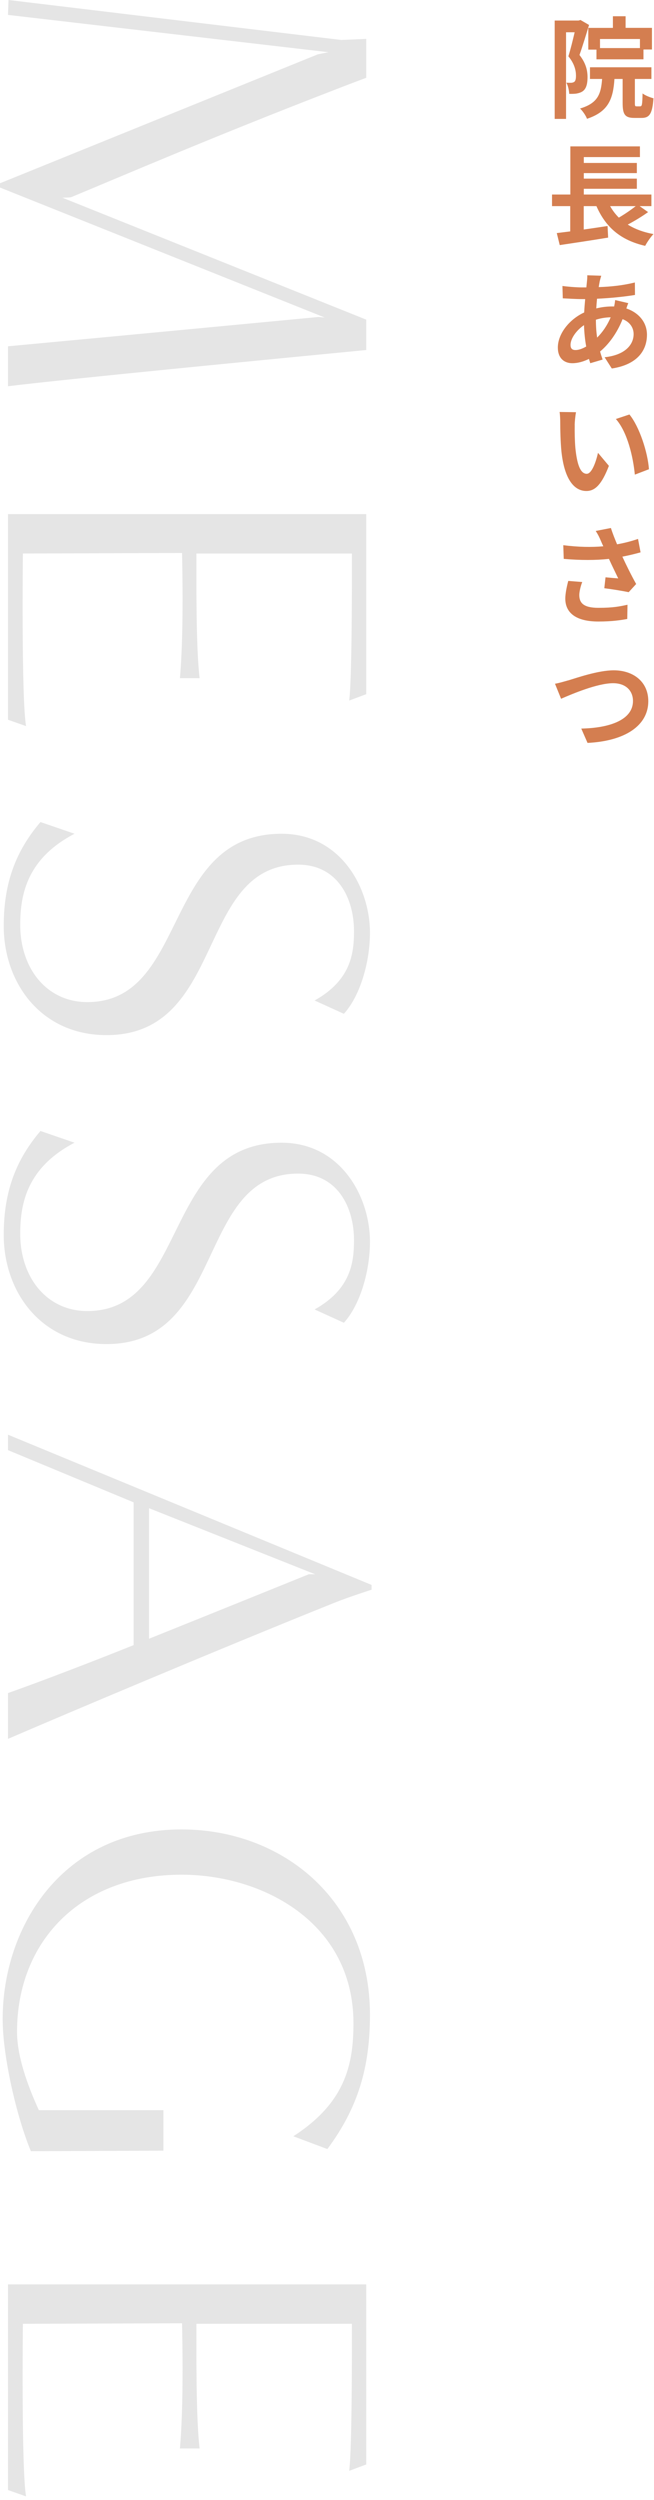 <?xml version="1.0" encoding="UTF-8"?><svg id="_レイヤー_2" xmlns="http://www.w3.org/2000/svg" viewBox="0 0 172 657"><defs><style>.cls-1{fill:none;}.cls-2{fill:#d0d0d0;}.cls-3{fill:#d47e50;}.cls-4{opacity:.55;}</style></defs><g id="contents"><g><rect class="cls-1" width="172" height="657"/><g><path class="cls-3" d="m154.92,6.56c-.75,2.46-1.71,5.63-2.52,7.89,1.74,2.21,2.12,4.15,2.12,5.83,0,1.86-.38,3.08-1.28,3.71-.46.32-1.02.49-1.68.61-.49.06-1.16.09-1.86.06-.03-.81-.29-2.12-.75-2.93.52.03.93.03,1.28.03.32-.03.58-.09.81-.26.32-.23.44-.81.44-1.62,0-1.33-.38-3.13-2-5.08.58-1.83,1.19-4.35,1.65-6.32h-2.26v22.77h-2.99V5.4h6.29l.49-.15,2.26,1.31Zm13.46,21.38c.46,0,.55-.43.61-3.39.64.52,2.03,1.07,2.87,1.28-.29,4.06-1.04,5.16-3.1,5.16h-1.94c-2.52,0-3.07-.99-3.07-3.95v-6.29h-2.15c-.35,5.25-1.57,8.59-7.22,10.47-.29-.81-1.16-2.09-1.83-2.7,4.64-1.39,5.51-3.74,5.8-7.77h-3.19v-3.07h16.16v3.07h-4.35v6.27c0,.84.06.93.46.93h.96Zm-7.19-20.62v-3.05h3.34v3.05h6.93v5.69h-2.23v2.58h-12.36v-2.55h-2.15v-5.71h6.47Zm7.11,2.93h-10.5v2.38h10.5v-2.38Z"/><path class="cls-3" d="m170.44,55.74c-1.65,1.19-3.6,2.35-5.34,3.28,1.86,1.16,4.09,2,6.76,2.49-.73.75-1.71,2.18-2.18,3.1-6.56-1.51-10.41-4.96-12.82-10.44h-3.34v6.15c2.03-.29,4.18-.61,6.27-.93l.15,3.05c-4.44.73-9.22,1.45-12.73,1.97l-.78-3.16c1.04-.12,2.23-.29,3.54-.44v-6.64h-4.79v-3.05h4.82v-12.65h18.3v2.81h-14.76v1.54h13.95v2.67h-13.95v1.45h13.95v2.67h-13.95v1.51h17.78v3.05h-3.1l2.23,1.57Zm-9.98-1.57c.64,1.13,1.39,2.12,2.29,3.02,1.54-.9,3.19-2.03,4.44-3.02h-6.73Z"/><path class="cls-3" d="m165.25,79.64c-.15.32-.35.9-.52,1.42,3.25,1.1,5.42,3.63,5.42,6.9,0,3.97-2.35,7.83-9.25,8.88l-1.89-2.96c5.45-.58,7.63-3.34,7.63-6.09,0-1.68-.99-3.19-2.9-3.92-1.51,3.8-3.74,6.7-5.92,8.5.2.73.44,1.45.67,2.12l-3.25.96c-.12-.35-.23-.73-.35-1.13-1.36.67-2.87,1.13-4.38,1.13-2.06,0-3.8-1.25-3.8-4.12,0-3.6,2.99-7.4,6.93-9.22.06-1.19.15-2.38.26-3.51h-.9c-1.48,0-3.68-.14-4.99-.2l-.09-3.25c.99.14,3.45.38,5.19.38h1.1l.15-1.51c.06-.52.12-1.19.09-1.68l3.68.12c-.17.52-.29,1.04-.41,1.48-.09.46-.17.99-.26,1.51,3.39-.12,6.44-.46,9.51-1.22l.03,3.28c-2.76.46-6.5.84-9.98.99-.09.84-.15,1.68-.2,2.55,1.36-.35,2.81-.52,4.21-.52h.49c.12-.58.23-1.25.26-1.68l3.45.81Zm-11.08,11.43c-.32-1.74-.52-3.68-.58-5.63-2.12,1.45-3.54,3.6-3.54,5.19,0,.9.38,1.36,1.31,1.36.78,0,1.77-.32,2.81-.93Zm2.55-7.02c0,1.74.12,3.28.32,4.67,1.36-1.36,2.58-3.04,3.57-5.34-1.51.03-2.78.29-3.89.64v.03Z"/><path class="cls-3" d="m151.15,111.77c-.03,1.8,0,3.92.17,5.95.41,4.03,1.22,6.79,2.99,6.79,1.36,0,2.47-3.28,2.96-5.51l2.87,3.42c-1.89,4.9-3.63,6.61-5.92,6.61-3.05,0-5.74-2.76-6.56-10.33-.26-2.58-.32-5.86-.32-7.6,0-.78-.03-1.94-.17-2.84l4.32.06c-.2,1.01-.35,2.64-.35,3.45Zm19.52,11.54l-3.71,1.42c-.44-4.55-1.91-11.14-4.99-14.62l3.57-1.19c2.67,3.28,4.84,10.07,5.13,14.39Z"/><path class="cls-3" d="m168.47,145.15c-1.45.41-3.1.81-4.79,1.13,1.04,2.26,2.38,4.96,3.63,7.19l-1.97,2.15c-1.54-.32-4.32-.78-6.41-1.04l.32-2.87c.96.09,2.49.23,3.34.29-.67-1.42-1.65-3.37-2.44-5.13-3.48.38-7.43.38-11.89,0l-.12-3.6c4.06.52,7.54.55,10.53.29-.23-.49-.44-.93-.61-1.36-.49-1.13-.75-1.68-1.39-2.67l4-.78c.46,1.48,1.02,2.84,1.62,4.29,1.94-.35,3.74-.81,5.51-1.42l.67,3.54Zm-15.34,7.8c-.38.93-.78,2.52-.78,3.39,0,2.03,1.02,3.39,5.02,3.39s5.63-.38,7.66-.81l-.06,3.74c-1.6.29-3.92.67-7.6.67-5.66,0-8.7-2.12-8.7-6.03,0-1.25.35-3.02.78-4.64l3.68.29Z"/><path class="cls-3" d="m149.38,178.82c2.18-.64,7.89-2.67,12.04-2.67,5.05,0,9.08,2.93,9.08,8.12,0,6.38-6.06,10.47-15.98,10.96l-1.65-3.77c7.63-.15,13.6-2.35,13.6-7.25,0-2.64-1.83-4.67-5.22-4.67-4.12,0-10.76,2.81-13.69,4.09l-1.6-3.95c1.02-.17,2.41-.58,3.42-.87Z"/></g><g class="cls-4"><g><path class="cls-2" d="m2.1,91c27.16-2.52,81.62-7.7,81.62-7.7l1.68.14L0,49.28v-1.12L83.58,14.28l2.8-.56L2.1,3.92l.14-3.92,87.5,10.5,6.58-.28v10.22s-5.6,2.1-9.52,3.64c-30.8,11.9-54.88,22.26-68.04,27.72-.28.14-2.1.14-2.38.14l79.94,32.06v7.98c-27.44,2.66-78.12,7.56-94.22,9.52v-10.5Z"/><path class="cls-2" d="m2.1,135.1h94.22v47.32l-4.48,1.68c.84-6.72.7-38.64.7-38.64,0,0-41.02,0-40.88,0,0,7-.14,24.64.84,32.76h-5.18c.7-8.12.84-19.46.56-32.9l-41.86.14s-.42,38.36.84,45.36l-4.76-1.68v-54.04Z"/><path class="cls-2" d="m19.6,219.1c-12.32,6.44-14.28,15.68-14.28,23.94,0,11.48,7,20.3,17.64,20.3,26.74,0,19.6-44.24,51.1-44.24,15.4,0,23.24,14,23.24,26.04,0,7.56-2.52,16.52-6.86,21.28l-7.7-3.5c9.52-5.32,10.36-12.32,10.36-18.2,0-8.68-4.34-17.5-14.7-17.5-26.88,0-18.9,44.8-50.4,44.8-17.08,0-27.02-13.58-27.02-28.7,0-11.62,3.36-19.88,9.66-27.3l8.96,3.08Z"/><path class="cls-2" d="m19.6,300.29c-12.32,6.44-14.28,15.68-14.28,23.94,0,11.48,7,20.3,17.64,20.3,26.74,0,19.6-44.24,51.1-44.24,15.4,0,23.24,14,23.24,26.04,0,7.56-2.52,16.52-6.86,21.28l-7.7-3.5c9.52-5.32,10.36-12.32,10.36-18.2,0-8.68-4.34-17.5-14.7-17.5-26.88,0-18.9,44.8-50.4,44.8-17.08,0-27.02-13.58-27.02-28.7,0-11.62,3.36-19.88,9.66-27.3l8.96,3.08Z"/><path class="cls-2" d="m2.1,444.92c9.1-3.22,21.84-8.12,33.04-12.6v-37.52l-33.04-13.72v-4.06l95.62,39.48v1.26s-6.16,1.96-9.94,3.5c-30.38,12.18-72.38,29.96-85.68,35.7v-12.04Zm37.1-14.28c18.48-7.42,42-16.94,42-16.94h1.68l-43.68-17.36v34.3Z"/><path class="cls-2" d="m42.98,554.53v10.64l-34.86.14c-3.78-9.1-7.42-24.92-7.42-34.72,0-24.36,15.82-49.84,47.04-49.84,26.46,0,49.56,18.48,49.56,48.72,0,13.72-3.08,24.36-11.2,35.28l-8.96-3.36c13.44-8.68,15.82-18.48,15.82-29.68,0-26.46-23.8-39.06-45.22-39.06-26.74,0-43.26,17.64-43.26,41.3,0,6.3,2.66,13.86,5.74,20.58h32.76Z"/><path class="cls-2" d="m2.1,600.31h94.22v47.32l-4.48,1.68c.84-6.72.7-38.64.7-38.64,0,0-41.02,0-40.88,0,0,7-.14,24.64.84,32.76h-5.18c.7-8.12.84-19.46.56-32.9l-41.86.14s-.42,38.36.84,45.36l-4.76-1.68v-54.04Z"/></g></g></g></g></svg>